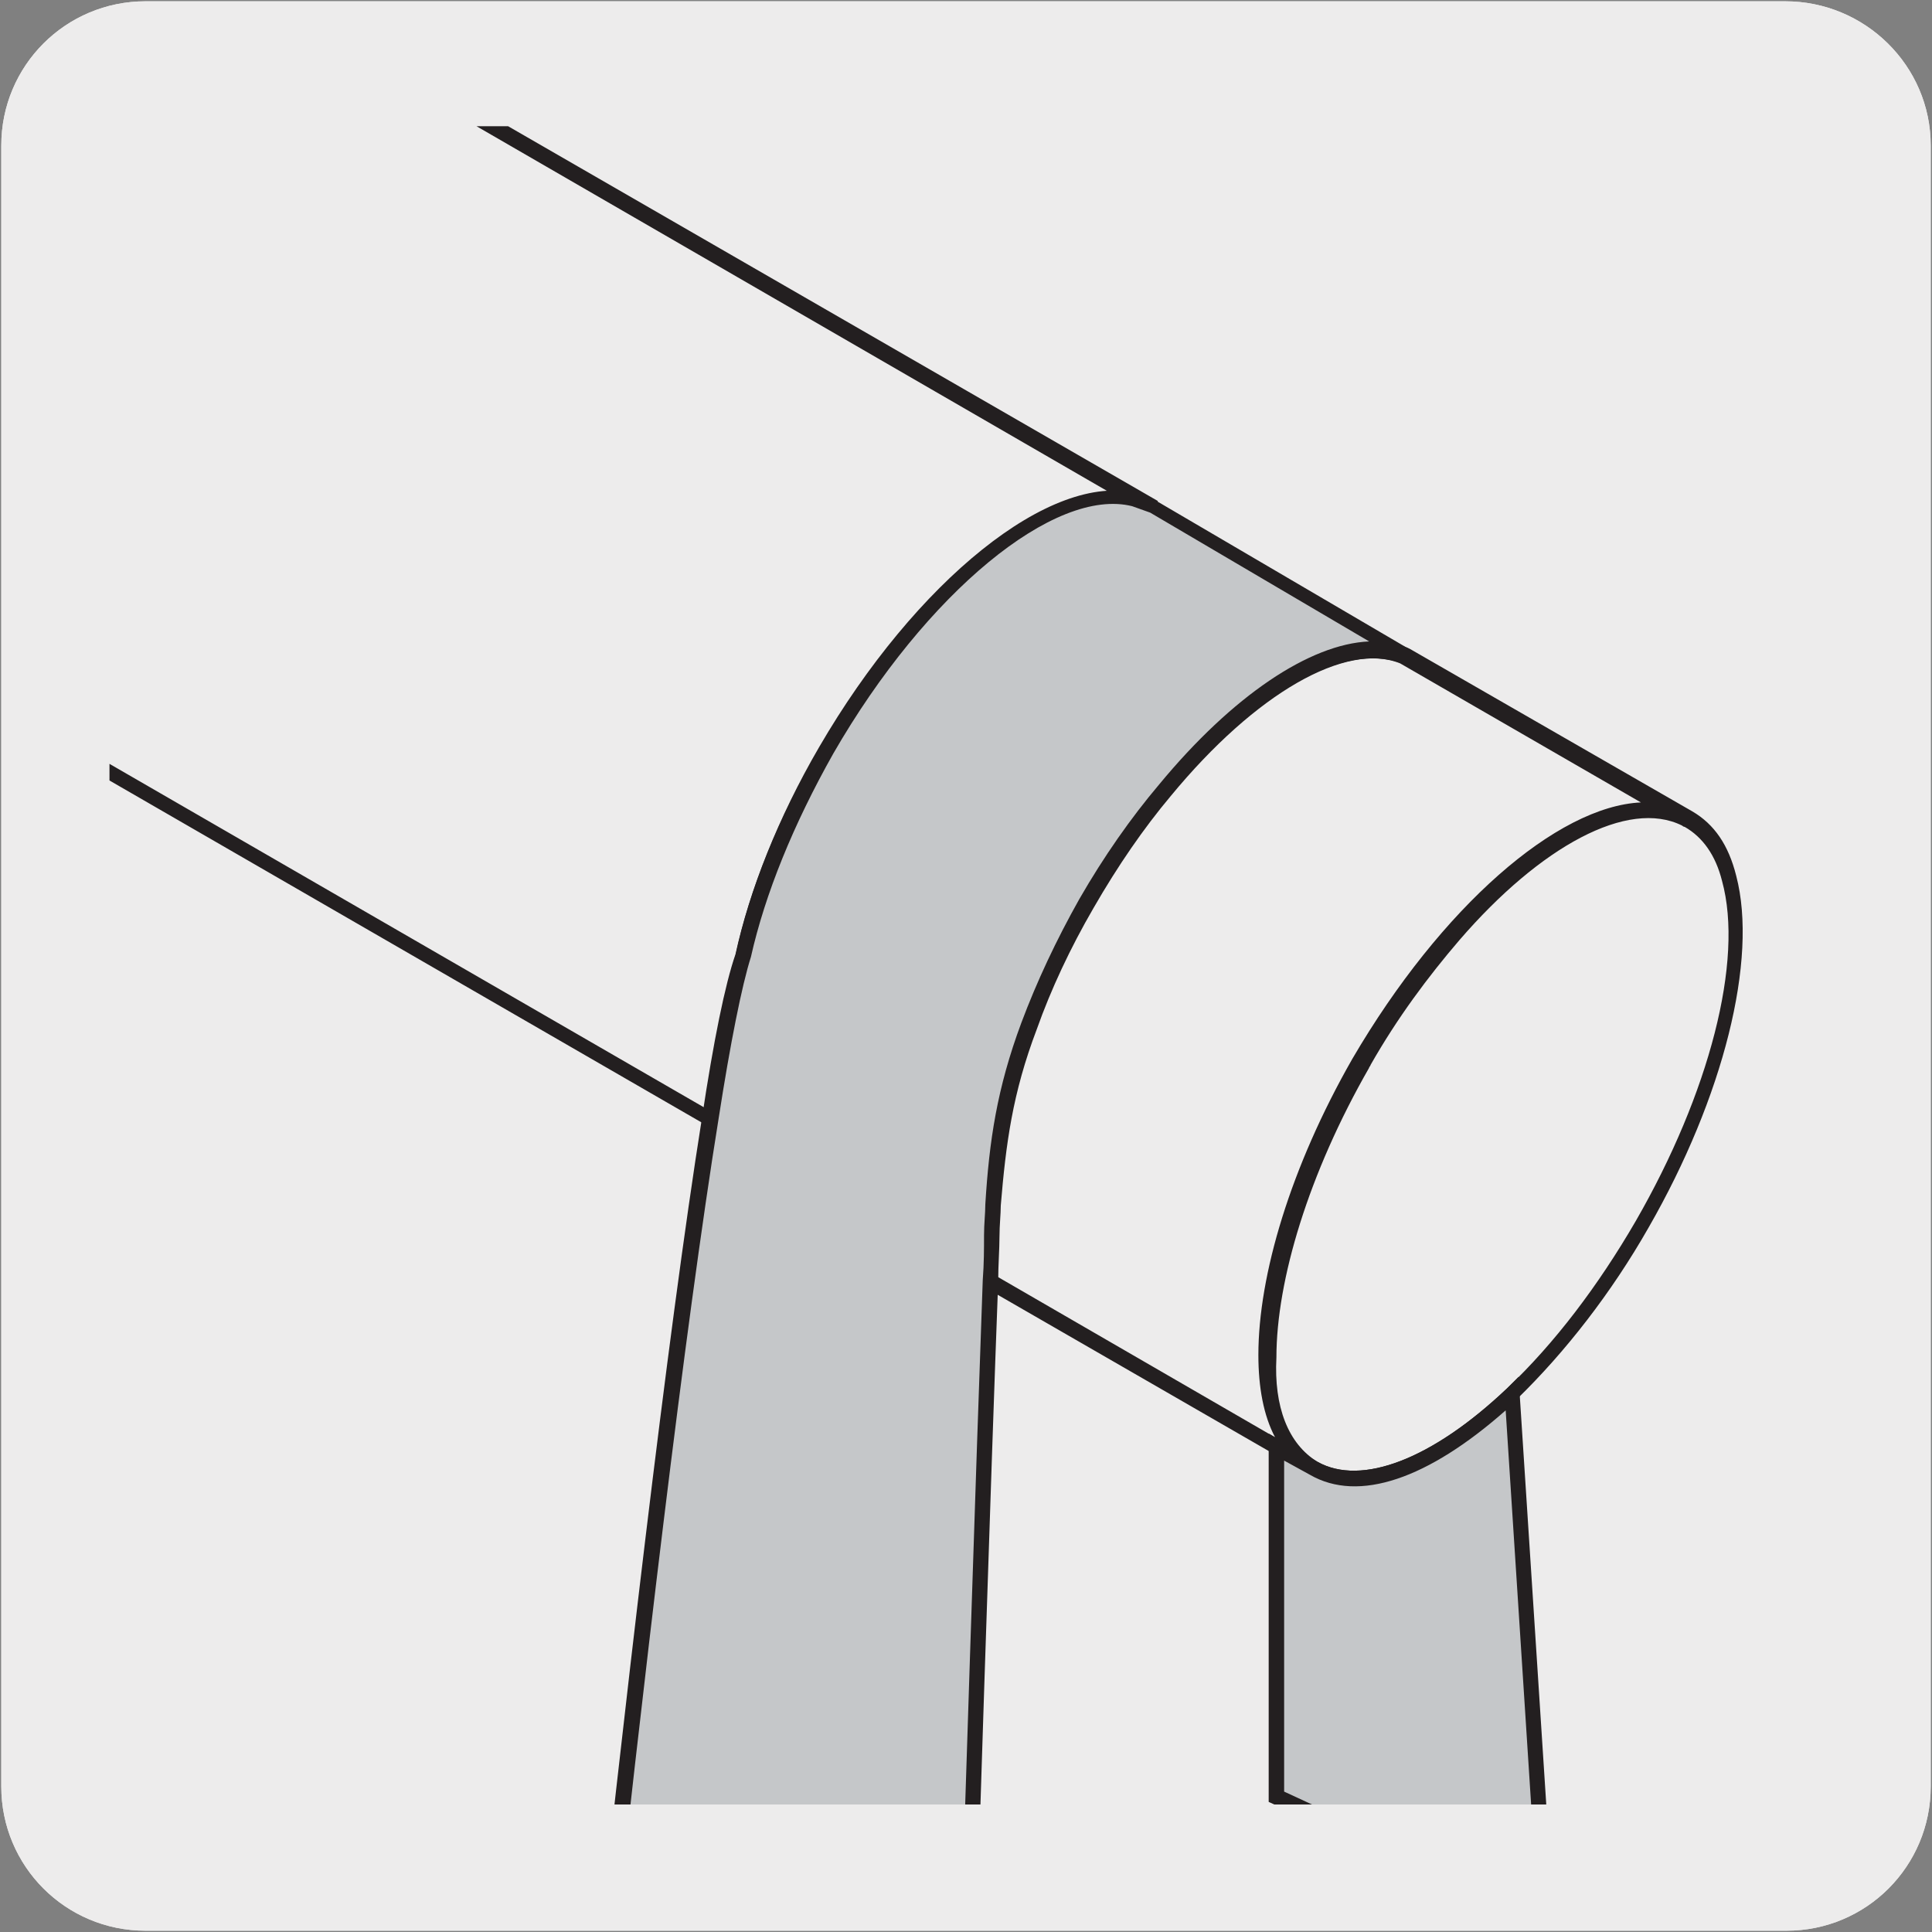 <?xml version="1.0" encoding="utf-8"?>
<!-- Generator: Adobe Illustrator 27.0.1, SVG Export Plug-In . SVG Version: 6.00 Build 0)  -->
<svg version="1.1" xmlns="http://www.w3.org/2000/svg" xmlns:xlink="http://www.w3.org/1999/xlink" x="0px" y="0px"
	 viewBox="0 0 150 150" style="enable-background:new 0 0 150 150;" xml:space="preserve">
<rect x="0" y="0" width="150" height="150" fill="#808080" stroke="none"/>
<style type="text/css">
	.st0{fill:#EDECEC;}
	.st1{clip-path:url(#SVGID_00000152245103318633327170000015878118733277181867_);}
	.st2{fill:#231F20;}
	.st3{fill:#C5C7C9;}
</style>
<g id="Capa_1">
	<g id="Capa_2_00000153668088940151777140000001312934053299105197_">
		<path class="st0" d="M11.3,0.1h127.3c6.2,0,11.3,5,11.3,11.2v127.4c0,6.2-5,11.2-11.2,11.2l0,0H11.3c-6.2,0-11.2-5-11.2-11.2l0,0
			l0,0V11.3C0.1,5.1,5.1,0.1,11.3,0.1L11.3,0.1z"/>
		<path class="st0" d="M11.3,0.1h127.3c6.2,0,11.3,5,11.3,11.2v127.4c0,6.2-5,11.2-11.2,11.2l0,0H11.3c-6.2,0-11.2-5-11.2-11.2l0,0
			l0,0V11.3C0.1,5.1,5.1,0.1,11.3,0.1L11.3,0.1z"/>
	</g>
</g>
<g id="Layer_2">
	<g>
		<defs>
			<rect id="SVGID_1_" x="8.5" y="9.8" width="141.4" height="130.3"/>
		</defs>
		<clipPath id="SVGID_00000066483045591279779590000006493242429167351431_">
			<use xlink:href="#SVGID_1_"  style="overflow:visible;"/>
		</clipPath>
		<g style="clip-path:url(#SVGID_00000066483045591279779590000006493242429167351431_);">
			<path class="st2" d="M105.1,115.4c-1.3,0-2.4-0.3-3.4-0.9L76.2,99.8l0-0.4c0.1-1.6,0.2-3,0.2-4.2l0.1-1.7c0.3-5,0.9-9,2.8-14.1
				c1.2-3.1,2.7-6.3,4.5-9.6c1.8-3.2,3.9-6.2,6.2-8.9c7-8.5,14.5-12.6,19.3-10.6l0.2,0.1l21.9,12.6c0,0,0,0,0,0c1.7,1,2.8,2.6,3.4,5
				c1.7,6.5-1,17.2-6.8,27.3c-2.9,5.1-6.5,9.7-10.2,13.3C113.1,113,108.7,115.4,105.1,115.4z M102.3,113.5c3.4,1.9,8.9-0.2,14.7-5.7
				c3.7-3.5,7.1-8,10-13c5.7-9.9,8.4-20.2,6.7-26.4c-0.5-2-1.5-3.4-2.9-4.2l0,0c-0.1,0-0.2-0.1-0.2-0.1c-4.2-2.1-11,1.6-17.3,8.9
				c-2.4,2.8-4.8,6-6.9,9.7c0,0.1-0.1,0.1-0.1,0.2c-4.7,8.2-7.2,16.5-7.2,22.5C98.9,109.2,100,112.1,102.3,113.5L102.3,113.5z
				 M77.4,99.1L99,111.6c-0.9-1.7-1.3-3.9-1.3-6.4c0-6.2,2.5-14.6,7.3-23c6.9-11.8,15.9-19.6,22.4-19.9l-18.7-10.8
				c-4.3-1.7-11.3,2.3-17.9,10.3c-2.2,2.7-4.2,5.5-6,8.7c-1.8,3.2-3.3,6.4-4.5,9.4c-1.9,4.9-2.4,8.8-2.7,13.7l-0.1,1.7
				C77.6,96.4,77.5,97.6,77.4,99.1z M55.6,87.8l-90.9-52.5c-1.6-0.9-2.8-2.6-3.4-4.9c-1.7-6.4,0.9-17.2,6.8-27.4
				C-23.7-11-12-19.7-5.8-16.3l95.7,55.2l-0.6,1c-5.9-3.1-16.7,5.1-24.6,18.7c-3.1,5.3-5.3,10.7-6.4,15.8c-0.7,2.2-1.6,6.5-2.5,12.5
				L55.6,87.8z M-8.9-15.9c-6,0-15.3,8-21.9,19.6c-5.7,10-8.4,20.3-6.7,26.5c0.5,2,1.5,3.4,2.9,4.2l0,0l89.3,51.6
				c0.9-5.6,1.7-9.7,2.4-11.8c1.1-5.2,3.4-10.8,6.5-16.1c7-11.9,15.9-19.6,22.5-19.9L-6.4-15.3C-7.1-15.7-8-15.9-8.9-15.9z"/>
		</g>
		<g style="clip-path:url(#SVGID_00000066483045591279779590000006493242429167351431_);">
			<path class="st3" d="M41.4,205.8l31.5,15.7c0,0,2.8-92.7,3.9-122.1c0.1-2.4,0.2-4.4,0.2-5.9c0.3-4.6,0.8-8.7,2.8-13.9
				c1.1-3.1,2.6-6.3,4.5-9.5c1.9-3.3,3.9-6.2,6.1-8.8c6.6-8,14-12.3,18.7-10.5l0.2,0.1l0.6,0.3L89.6,39.4l-1.5-0.6
				c-6.3-1.6-16.6,6.6-24,19.5c-3.2,5.6-5.4,11.1-6.5,16c-0.7,2.2-1.6,6.6-2.5,12.6C49.6,121.2,41.4,205.8,41.4,205.8"/>
		</g>
		<g style="clip-path:url(#SVGID_00000066483045591279779590000006493242429167351431_);">
			<path class="st2" d="M73.5,222.5l-0.8-0.4l-31.9-15.9l0-0.4c0.1-0.9,8.3-85.1,13.7-119c0.9-6,1.8-10.4,2.6-12.7
				c1.1-5,3.3-10.6,6.5-16.1c7.5-12.9,18-21.4,24.7-19.7l1.5,0.6l20.3,11.9l-0.6,1.1l-0.7-0.4c-4.3-1.7-11.3,2.3-17.9,10.3
				c-2.1,2.5-4.1,5.4-6,8.7c-1.8,3.1-3.3,6.3-4.4,9.4c-1.9,5-2.4,8.9-2.8,13.7c0,0.7-0.1,1.5-0.1,2.4c0,1-0.1,2.2-0.1,3.5
				c-1.1,29-3.9,121.2-3.9,122.1L73.5,222.5z M42.1,205.5l30.3,15.1c0.3-9.8,2.9-93.7,3.9-121.2c0.1-1.3,0.1-2.5,0.1-3.5
				c0-0.9,0.1-1.7,0.1-2.4c0.3-4.9,0.9-9,2.8-14.1c1.2-3.2,2.7-6.4,4.5-9.6c1.9-3.3,4-6.3,6.2-8.9c5.7-6.9,11.7-10.9,16.3-11.1
				l-17-10l-1.4-0.5c-6-1.5-16,6.7-23.2,19.2c-3.1,5.5-5.3,10.9-6.4,15.8c-0.7,2.2-1.6,6.7-2.5,12.5C50.5,119.6,42.7,199,42.1,205.5
				z"/>
		</g>
		<g style="clip-path:url(#SVGID_00000066483045591279779590000006493242429167351431_);">
			<path class="st3" d="M99.1,112.3v27.2l21,9.7l-2.7-41c-5.8,5.5-11.6,8-15.4,5.8L99.1,112.3z"/>
		</g>
		<g style="clip-path:url(#SVGID_00000066483045591279779590000006493242429167351431_);">
			<path class="st2" d="M120.7,150.1l-22.2-10.2v-28.6l3.8,2.2c3.4,1.9,8.9-0.2,14.7-5.7l0.9-0.9L120.7,150.1z M99.7,139.1l19.7,9.1
				l-2.5-38.7c-6,5.3-11.4,7.2-15.2,5l-2-1.1V139.1z"/>
		</g>
	</g>
</g>
</svg>
